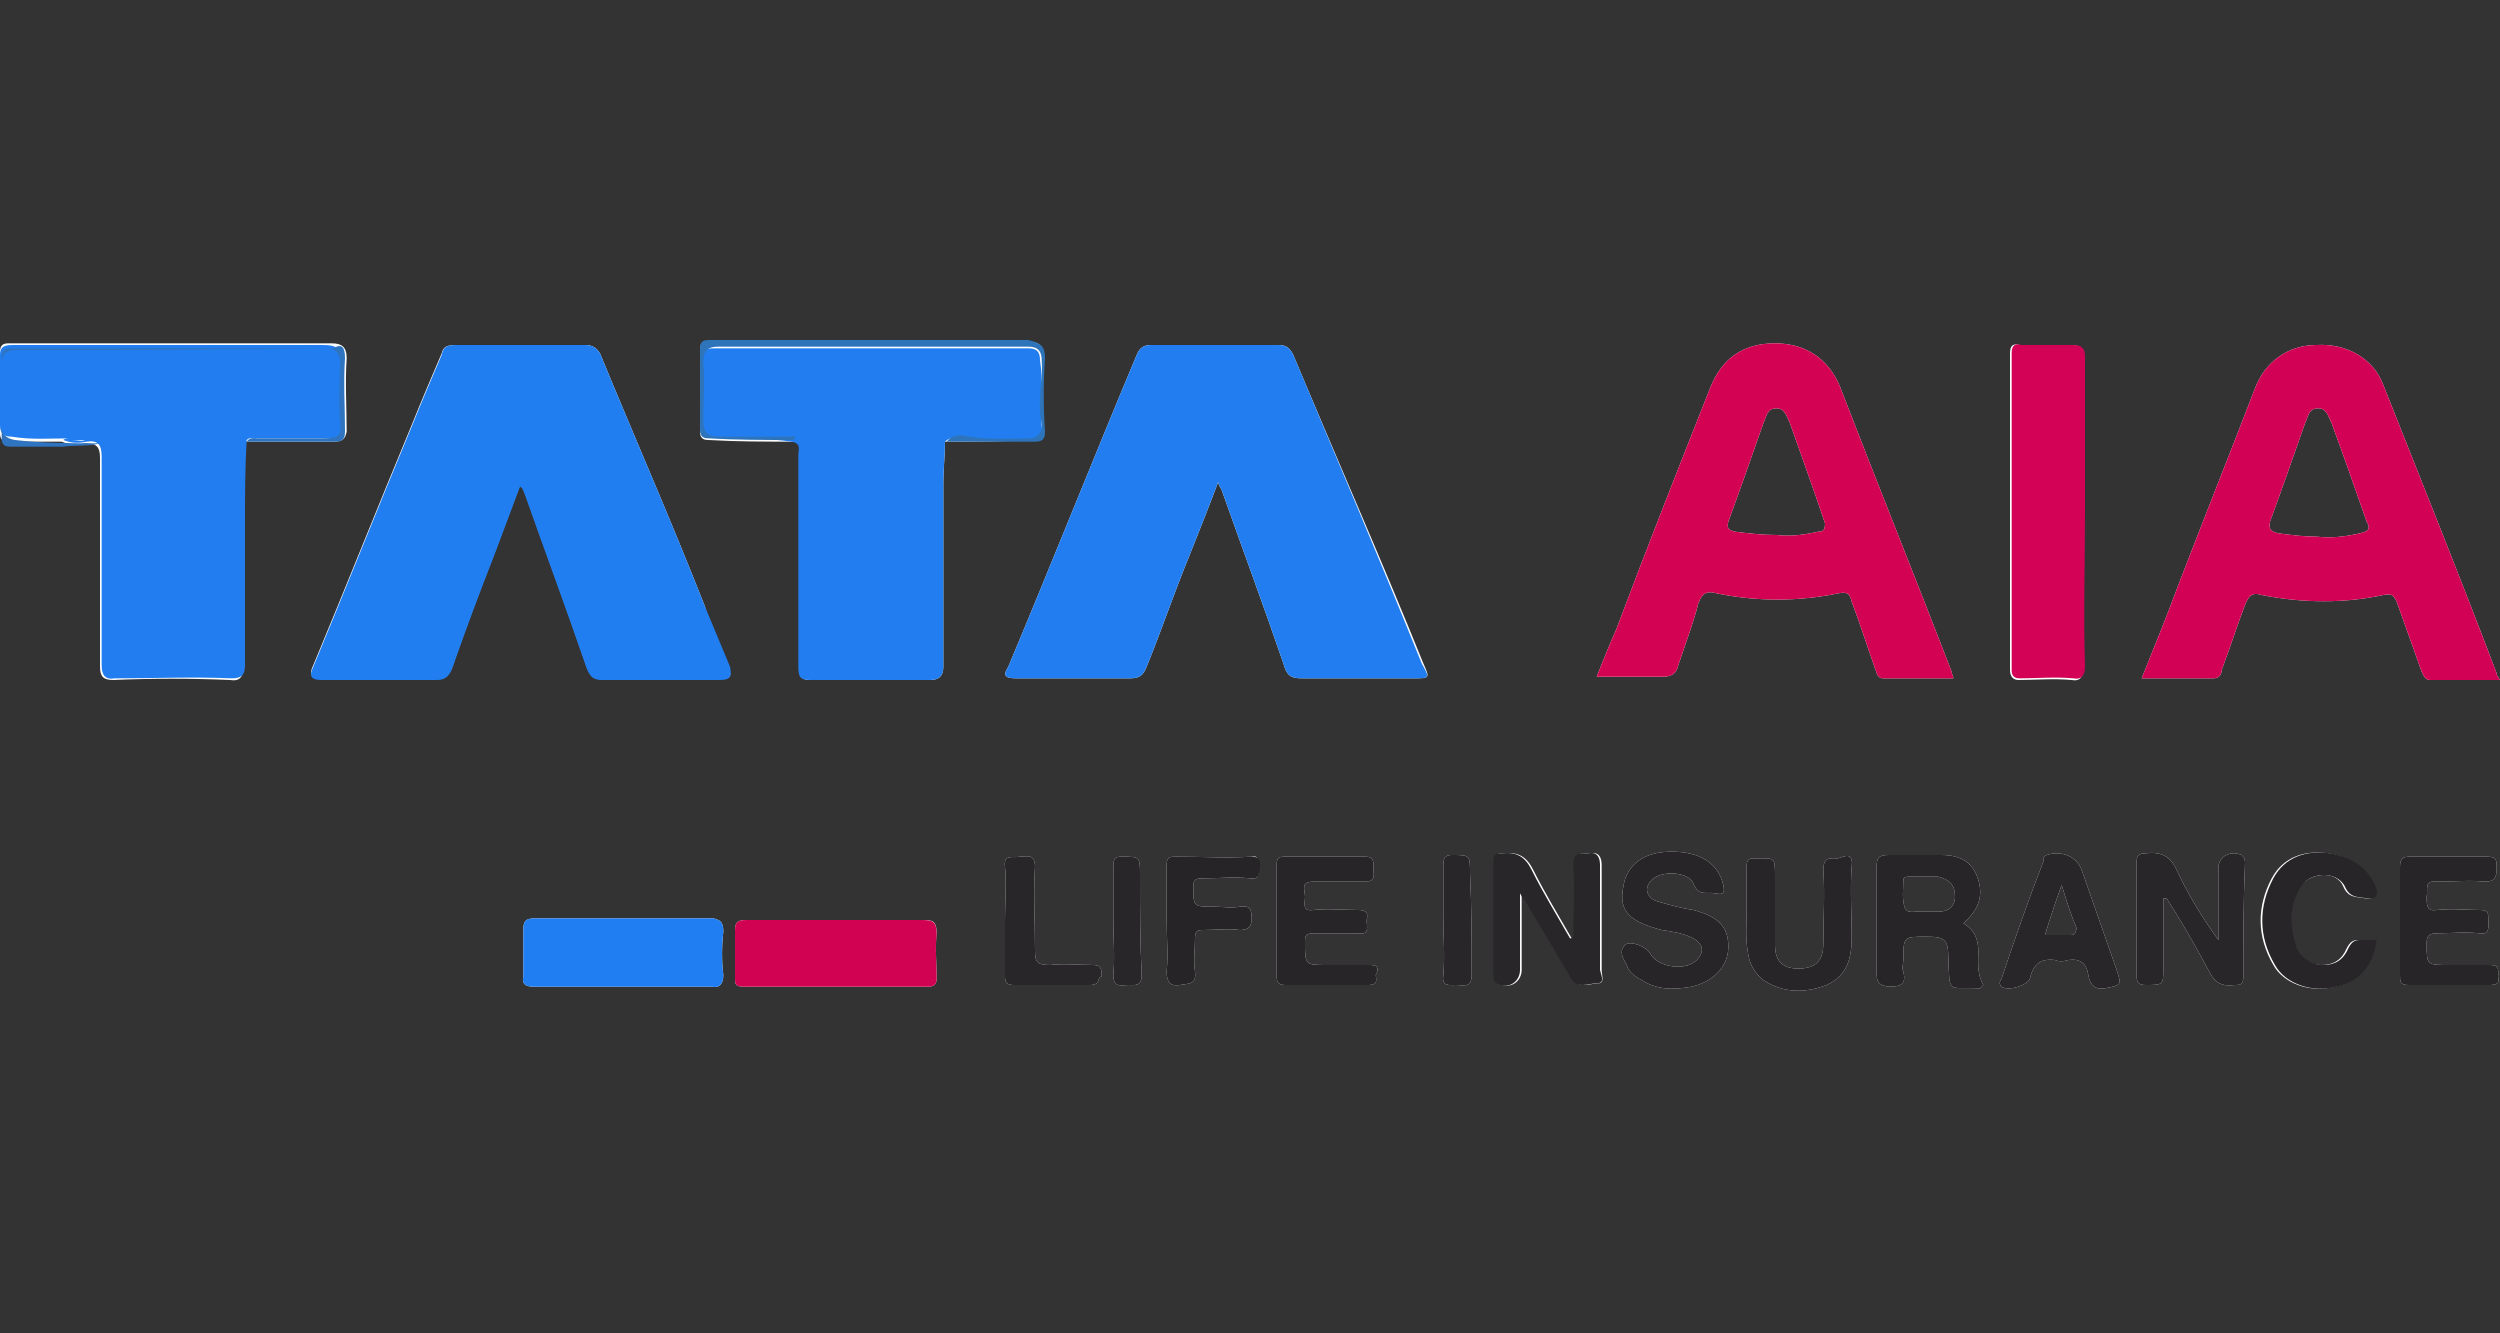 <?xml version="1.0" encoding="utf-8"?>
<!-- Generator: Adobe Illustrator 25.4.1, SVG Export Plug-In . SVG Version: 6.00 Build 0)  -->
<svg version="1.1" id="Layer_1" xmlns="http://www.w3.org/2000/svg" xmlns:xlink="http://www.w3.org/1999/xlink" x="0px" y="0px"
	 width="150px" height="80px" viewBox="0 0 150 80" style="enable-background:new 0 0 150 80;" xml:space="preserve">
<rect x="0" y="0" width="150" height="80" fill="#333333" stroke="none"/>
<style type="text/css">
	.st0{fill:#FDFDFD;}
	.st1{fill:#217EF0;}
	.st2{fill:#227EF0;}
	.st3{fill:#D40253;}
	.st4{fill:#D30155;}
	.st5{fill:#D30257;}
	.st6{fill:#217EF2;}
	.st7{fill:#D20253;}
	.st8{fill:#282629;}
	.st9{fill:#292629;}
	.st10{fill:#282528;}
	.st11{fill:#282529;}
	.st12{fill:#272528;}
	.st13{fill:#272427;}
	.st14{fill:#29262A;}
	.st15{fill:#2E74BB;}
	.st16{fill:#2E74C0;}
</style>
<g>
	<path class="st0" d="M20,26.5c-1.8,0-3.5,0-5.3,0c0,1.6-0.1,3.3-0.1,5c0,2.9,0,5.6,0,8.5c0,0.6-0.2,0.9-0.8,0.8
		c-2.3-0.1-4.7-0.1-7,0c-0.6,0-0.8-0.2-0.8-0.8c0-4.2,0-8.3,0-12.5c0-0.7-0.2-0.9-0.9-0.9c-0.5,0.1-0.9,0.1-1.4-0.1
		c-1.1,0-2.2,0-3.2,0c-0.4,0-0.5-0.2-0.5-0.5c0-1.6,0-3.2,0-4.9c0-0.4,0.2-0.5,0.5-0.5c0.2,0,0.2,0,0.4,0c6.3,0,12.6,0,19,0
		c0.6,0,0.9,0.2,0.9,0.9c-0.1,1.5,0,2.9,0,4.4C20.7,26.4,20.5,26.5,20,26.5z"/>
	<path class="st0" d="M43.4,55.9c-0.1,0.9-0.1,1.8,0,2.6c0,0.5-0.2,0.8-0.7,0.7c-1.8,0-3.6,0-5.3,0s-3.6,0-5.4,0
		c-0.5,0-0.7-0.2-0.6-0.6c0-0.9,0-1.9,0-2.8c0-0.5,0.1-0.7,0.7-0.7c3.6,0,7.1,0,10.7,0C43.2,55.2,43.4,55.3,43.4,55.9z"/>
	<path class="st0" d="M43.7,40c0.2,0.5,0.2,0.8-0.5,0.7c-2.4,0-4.7,0-7.1,0c-0.5,0-0.7-0.2-0.9-0.7c-1.2-3.5-2.5-7-3.7-10.4
		c-0.1-0.2-0.1-0.4-0.3-0.5c-0.5,1.3-1,2.7-1.5,4c-0.9,2.3-1.8,4.7-2.6,7c-0.2,0.4-0.4,0.6-0.9,0.6c-2.3,0-4.6,0-6.9,0
		c-0.6,0-0.8-0.2-0.5-0.8c2-4.8,3.9-9.6,5.9-14.4c0.6-1.5,1.2-2.9,1.8-4.3c0.1-0.4,0.3-0.5,0.9-0.5c2.6,0,5.1,0,7.7,0
		c0.5,0,0.7,0.2,0.9,0.5c2.1,5.1,4.3,10.1,6.3,15.2C42.6,37.6,43.2,38.8,43.7,40z"/>
	<path class="st0" d="M56.2,56c-0.1,0.9,0,1.8,0,2.7c0,0.4-0.2,0.5-0.5,0.5c-3.7,0-7.3,0-11.1,0c-0.5,0-0.5-0.2-0.5-0.5
		c0-1,0-2,0-2.9c0-0.5,0.2-0.6,0.7-0.6c1.8,0,3.6,0,5.4,0l0,0c1.7,0,3.4,0,5.1,0C55.9,55.2,56.2,55.2,56.2,56z"/>
	<path class="st0" d="M56.7,26.5c0,0.9-0.1,1.6-0.1,2.5c0,3.6,0,7.3,0,11c0,0.5-0.2,0.8-0.8,0.8c-2.4,0-4.8,0-7.2,0
		C48,40.8,48,40.5,48,40c0-4.2,0-8.4,0-12.7c0-0.3,0.2-0.7-0.4-0.8c-1.7,0-3.4,0-5.1-0.1c-0.3,0-0.5-0.1-0.5-0.5c0-1.6,0-3.2,0-4.9
		c0-0.4,0.2-0.5,0.5-0.5c0.3,0,0.6,0,0.9,0c6.1,0,12.2,0,18.3,0c0.6,0,0.9,0.2,0.9,0.9c-0.1,1.5-0.1,2.9,0,4.4
		c0,0.5-0.2,0.6-0.6,0.6C60.3,26.5,58.5,26.5,56.7,26.5z"/>
	<path class="st0" d="M65.4,59.1c-1.5,0-3.1,0-4.6,0c-0.4,0-0.5-0.2-0.5-0.5c0-1.2,0-2.3,0-3.4l0,0c0-1.1,0.1-2.2,0-3.2
		c-0.1-0.8,0.5-0.5,0.9-0.6c0.4,0,0.9-0.2,0.9,0.6c-0.1,1.6,0,3.3,0,5c0,0.7,0.1,0.9,0.9,0.9c0.9-0.1,1.7,0,2.6,0
		c0.5,0,0.5,0.3,0.5,0.7C65.8,58.6,66.1,59.1,65.4,59.1z"/>
	<path class="st0" d="M68.5,58.5c0,0.7-0.4,0.6-0.8,0.6c-0.4,0-0.9,0.2-0.9-0.6c0.1-1.1,0-2.2,0-3.3c0-1.1,0-2.2,0-3.2
		c0-0.5,0.1-0.6,0.5-0.6c1.1,0,1.1,0,1.1,1.1C68.4,54.4,68.4,56.5,68.5,58.5z"/>
	<path class="st0" d="M75.5,52c0,0.4,0.1,0.8-0.5,0.7c-0.9-0.1-1.9,0-2.8,0c-0.5,0-0.6,0.1-0.6,0.5c0,1.2,0,1.2,1.2,1.2
		c0.5,0,1.1,0.1,1.6,0c0.6-0.1,0.7,0.2,0.7,0.7c0,0.5-0.2,0.7-0.7,0.7c-0.8-0.1-1.5,0-2.2,0c-0.4,0-0.5,0.1-0.5,0.5
		c0,0.7-0.1,1.3,0,2c0.1,0.8-0.4,0.7-0.9,0.8c-0.6,0.1-0.8-0.2-0.8-0.8c0.1-1,0-2.1,0-3.1c0-1.1,0-2.2,0-3.3c0-0.5,0.2-0.5,0.6-0.5
		c1.5,0,3,0.1,4.5,0C75.6,51.3,75.4,51.7,75.5,52z"/>
	<path class="st0" d="M82.1,59.1c-1.7,0-3.3,0-5,0c-0.4,0-0.5-0.2-0.5-0.5c0-1.2,0-2.3,0-3.4s0-2.2,0-3.3c0-0.4,0.1-0.5,0.5-0.5
		c1.6,0,3.2,0,4.8,0c0.6,0,0.5,0.4,0.5,0.7s0.2,0.8-0.5,0.8c-1,0-2.1,0-3.1,0c-0.8,0-0.5,0.5-0.5,0.9c0,0.4-0.2,0.9,0.5,0.8
		c0.9-0.1,1.8,0,2.7,0c0.5,0,0.6,0.2,0.5,0.6c0,0.4,0.2,0.9-0.5,0.8c-0.9,0-1.8,0-2.7,0c-0.5,0-0.5,0.2-0.5,0.5c0,1.4,0,1.4,1.3,1.4
		c0.9,0,1.7,0,2.6,0c0.5,0,0.5,0.2,0.4,0.5C82.4,58.5,82.9,59.1,82.1,59.1z"/>
	<path class="st0" d="M85.4,39.8c0.4,0.9,0.4,0.9-0.6,0.9c-2.2,0-4.4,0-6.7,0c-0.7,0-0.9-0.2-1.1-0.9c-1.2-3.5-2.5-7-3.7-10.4
		c-0.1-0.2-0.2-0.3-0.2-0.5c-0.6,1.6-1.2,3.1-1.8,4.6c-0.9,2.2-1.6,4.3-2.5,6.5c-0.2,0.5-0.4,0.7-1,0.7c-2.2,0-4.6,0-6.8,0
		c-0.6,0-0.9-0.1-0.5-0.7c2.6-6.2,5.1-12.5,7.7-18.7c0.2-0.5,0.5-0.6,0.9-0.6c2.6,0,5.1,0,7.6,0c0.5,0,0.7,0.2,0.9,0.6
		C80.2,27.5,82.9,33.6,85.4,39.8z"/>
	<path class="st0" d="M88.3,58.5c0,0.8-0.5,0.6-0.9,0.6c-0.5,0-0.9,0.1-0.8-0.6c0.1-1.2,0-2.3,0-3.4s0-2.2,0-3.2
		c0-0.4,0.1-0.6,0.5-0.6c1.1,0,1.1,0,1.1,1.1C88.3,54.4,88.3,56.5,88.3,58.5z"/>
	<path class="st0" d="M96.1,58.2c0,0.3,0.2,0.8-0.2,0.8c-0.5,0-1.2,0.4-1.6-0.4c-0.9-1.5-1.7-2.9-2.6-4.4c-0.1-0.2-0.2-0.2-0.4-0.6
		v4.6c0,0.7-0.7,1.2-1.4,0.8c-0.2-0.1-0.2-0.3-0.2-0.5c0-2.2,0-4.6,0-6.8c0-0.5,0.2-0.5,0.5-0.5c0.9-0.1,1.4,0.2,1.8,1
		c0.7,1.4,1.5,2.7,2.3,4.1c0.1,0,0.1,0,0.2-0.1c0-1.5,0.1-2.9,0-4.3c0-0.8,0.4-0.7,0.9-0.7c0.5-0.1,0.7,0.2,0.7,0.7
		C96.1,54.1,96.1,56.2,96.1,58.2z"/>
	<path class="st0" d="M103.7,56.8c0,1.2-0.9,2.1-2.2,2.4c-1.1,0.2-2.1,0.2-3-0.4c-0.4-0.2-0.8-0.5-0.9-0.9c-0.2-0.4-0.5-0.8-0.1-1.2
		c0.3-0.3,1.3,0.1,1.5,0.5c0.5,0.9,2.3,1.1,2.9,0.3c0.4-0.5,0.2-0.9-0.3-1.2c-0.6-0.3-1.2-0.4-1.9-0.5c-1.9-0.5-2.6-1.1-2.3-2.6
		c0.2-1.3,1.2-2.1,2.9-2.1s2.8,0.7,3.1,2c0.1,0.5,0,0.6-0.5,0.5c-0.5-0.1-1,0.2-1.3-0.6c-0.3-0.7-1.9-0.8-2.5-0.2
		c-0.5,0.5-0.3,1.1,0.4,1.3c0.7,0.2,1.4,0.4,2.1,0.5C103.1,55,103.7,55.6,103.7,56.8z"/>
	<path class="st0" d="M111.1,52c-0.1,1.4,0,2.8,0,4.2c0,1.2-0.2,2.3-1.5,2.9c-1.3,0.5-2.6,0.5-3.8-0.3c-0.5-0.4-0.8-0.9-0.9-1.5
		c-0.2-1-0.1-1.9-0.1-2.6c0-1.2,0-1.9,0-2.7c0-0.4,0.1-0.5,0.5-0.5c1.2,0,1.2-0.1,1.2,1.1c0,1.4,0,2.7,0,4.1c0,1.1,0.6,1.5,1.7,1.4
		c0.8-0.1,1.2-0.5,1.2-1.5c0-1.5,0.1-2.9,0-4.4c0-0.8,0.4-0.7,0.9-0.7C110.8,51.3,111.2,51.2,111.1,52z"/>
	<path class="st0" d="M117.1,40.3c-2.2-5.7-4.5-11.4-6.7-17.1c-0.7-1.7-2.1-2.6-3.9-2.6c-1.9,0-3.2,0.9-3.9,2.7
		c-1.9,4.8-3.8,9.6-5.6,14.4c-0.4,0.9-0.8,1.9-1.2,2.9c1.4,0,2.7,0,4,0c0.5,0,0.8-0.2,0.9-0.7c0.4-1.2,0.9-2.5,1.2-3.7
		c0.2-0.5,0.4-0.8,1.1-0.6c2.4,0.5,4.9,0.5,7.3,0c0.5-0.1,0.7,0,0.8,0.5c0.5,1.3,0.9,2.6,1.4,4c0.1,0.2,0.1,0.6,0.5,0.6
		c1.4,0,2.8,0,4.2,0C117.2,40.5,117.1,40.5,117.1,40.3z M109.1,31.9c-0.9,0.2-1.7,0.3-2.5,0.2c-0.9,0-1.7-0.1-2.5-0.2
		c-0.4-0.1-0.5-0.2-0.4-0.6c0.7-1.9,1.4-3.9,2.1-5.9c0.2-0.4,0.2-0.9,0.8-0.9c0.5,0,0.6,0.5,0.8,0.9c0.7,2,1.4,3.9,2.1,6
		C109.5,31.8,109.4,31.9,109.1,31.9z"/>
	<path class="st0" d="M118.7,57.1c0-0.7-0.2-1.3-0.9-1.7c0.9-0.8,1.2-1.6,0.9-2.6c-0.3-1-1-1.5-2.2-1.5c-1.1,0-2.2,0-3.2,0
		c-0.6,0-0.7,0.2-0.7,0.7c0,2.2,0,4.3,0,6.4c0,0.5,0.1,0.7,0.7,0.8c0.7,0,1.1-0.1,0.9-0.9c-0.1-0.2,0-0.5,0-0.7c0-1.4,0-1.4,1.4-1.4
		c1.1,0,1.3,0.2,1.3,1.3c0.1,2.2-0.1,1.7,1.9,1.8c0,0,0.1-0.1,0.2-0.2C118.6,58.4,118.7,57.7,118.7,57.1z M117.3,53.8
		c0,0.6-0.4,0.9-1,0.9c-0.2,0-0.5,0-0.9,0c-0.3-0.1-0.9,0.2-1.1-0.2c-0.2-0.5-0.1-1.2-0.1-1.7c0-0.2,0.2-0.2,0.4-0.2
		c0.5,0,1.1,0,1.7,0C117,52.8,117.3,53.1,117.3,53.8z"/>
	<path class="st0" d="M120.6,40.2c0-6.3,0-12.6,0-19c0-0.5,0.2-0.6,0.6-0.5c1,0,2.1,0,3.1,0c0.5,0,0.7,0.2,0.7,0.7
		c0,3.1,0,6.3,0,9.4s0,6.2,0,9.3c0,0.5-0.2,0.8-0.7,0.7c-1.1-0.1-2.2,0-3.2,0C120.8,40.8,120.6,40.6,120.6,40.2z"/>
	<path class="st0" d="M127,58.2c-0.7-2-1.4-4-2.1-6c-0.3-0.8-1.2-1.2-2.1-0.9c-0.2,0.1-0.2,0.2-0.2,0.4c-0.9,2.3-1.7,4.6-2.5,7
		c-0.1,0.2-0.2,0.3,0,0.5c0.4,0.3,1.6-0.1,1.7-0.5c0.2-0.9,0.7-1.2,1.5-1.1c0.2,0.1,0.5,0.1,0.8,0c0.7-0.1,1.1,0.2,1.2,0.9
		c0.1,0.6,0.4,0.9,1,0.8C127.3,59.1,127.3,59.1,127,58.2z M124.2,56.1c-0.5,0-0.9,0-1.5,0c0.3-1,0.6-1.9,1-3c0.3,1,0.6,1.9,0.9,2.6
		C124.5,56.1,124.4,56.1,124.2,56.1z"/>
	<path class="st0" d="M134.6,58.6c0,0.5-0.2,0.5-0.5,0.5c-0.8,0.1-1.2-0.1-1.6-0.9c-0.8-1.5-1.6-2.9-2.5-4.3c-0.1,0-0.1,0-0.2,0v4.2
		c0,1,0,1-1.1,1c-0.4,0-0.5-0.2-0.5-0.5c0-2.3,0-4.6,0-6.9c0-0.3,0.1-0.5,0.5-0.5c0.9-0.1,1.5,0.1,1.9,1c0.7,1.5,1.5,2.8,2.5,4.2
		c0-1.5,0-2.9,0-4.3c0-0.7,0.7-1.1,1.4-0.8c0.2,0.2,0.2,0.3,0.2,0.5C134.6,54.1,134.6,56.3,134.6,58.6z"/>
	<path class="st0" d="M137.9,53.3c-0.7,1.2-0.6,2.3-0.2,3.6c0.3,0.6,0.9,1,1.6,1c0.7,0,1.2-0.3,1.5-1c0.2-0.4,0.4-0.5,0.7-0.5
		s0.7,0,1,0c-0.2,1.5-1,2.5-2.4,2.8c-1.5,0.4-3.1-0.2-3.7-1.3c-1-1.7-1-3.5-0.1-5.2c0.7-1.3,2-1.7,3.4-1.5c1.2,0.2,2.2,0.8,2.7,1.9
		c0.2,0.5,0.2,0.9-0.5,0.8c-0.5-0.1-1,0-1.3-0.7C140.2,52.2,138.6,52.3,137.9,53.3z"/>
	<path class="st0" d="M149.8,40.4c-2.2-5.8-4.5-11.5-6.8-17.3c-0.6-1.6-2.2-2.5-4-2.4c-1.7,0-3.1,1-3.7,2.6
		c-1.5,3.9-3.1,7.9-4.6,11.8c-0.7,1.9-1.4,3.6-2.2,5.6c1.5,0,2.9,0,4.3,0c0.4,0,0.5-0.3,0.5-0.5c0.5-1.3,0.9-2.6,1.4-3.9
		c0.2-0.5,0.4-0.8,1-0.6c2.5,0.5,5,0.5,7.3,0c0.5-0.1,0.6,0,0.8,0.4c0.5,1.4,1,2.8,1.5,4.2c0.1,0.2,0.2,0.5,0.5,0.5
		c1.4,0,2.8,0,4.2,0C149.8,40.5,149.8,40.5,149.8,40.4z M141.6,32c-0.9,0.2-1.7,0.3-2.6,0.2c-0.8,0-1.5-0.1-2.3-0.2
		c-0.4-0.1-0.6-0.2-0.5-0.7c0.7-1.9,1.4-3.9,2.1-5.9c0.2-0.4,0.2-0.9,0.8-0.9c0.5,0,0.6,0.5,0.8,0.9c0.7,1.9,1.4,3.9,2.1,5.9
		C142.3,31.8,142,31.9,141.6,32z"/>
	<path class="st0" d="M149.4,59.1c-1.6,0-3.2,0-4.9,0c-0.5,0-0.5-0.2-0.5-0.6c0-1.1,0-2.2,0-3.2c0-1.1,0-2.2,0-3.3
		c0-0.5,0.2-0.6,0.6-0.6c1.5,0,3,0,4.6,0c0.6,0,0.6,0.2,0.6,0.7c0,0.5-0.1,0.8-0.7,0.8c-0.9-0.1-1.9,0-2.9,0
		c-0.8-0.1-0.5,0.5-0.6,0.9c0,0.5,0,0.9,0.6,0.8c0.9-0.1,1.8,0,2.6,0c0.5,0,0.5,0.2,0.5,0.6c0,0.4,0.1,0.9-0.5,0.8
		c-0.9-0.1-1.8,0-2.6,0c-0.5,0-0.6,0.2-0.6,0.6c0,1.3,0,1.3,1.3,1.3c0.9,0,1.6,0,2.5,0c0.5,0,0.5,0.2,0.5,0.6
		C149.8,58.6,150.2,59.1,149.4,59.1z"/>
	<path class="st1" d="M43.2,40.8c-2.4,0-4.7,0-7.1,0c-0.5,0-0.7-0.2-0.9-0.7c-1.2-3.5-2.5-7-3.7-10.4c-0.1-0.2-0.1-0.4-0.3-0.5
		c-0.5,1.3-1,2.7-1.5,4c-0.9,2.3-1.8,4.7-2.6,7c-0.2,0.4-0.4,0.6-0.9,0.6c-2.3,0-4.6,0-6.9,0c-0.6,0-0.8-0.2-0.5-0.8
		c2-4.8,3.9-9.6,5.9-14.4c0.6-1.5,1.2-2.9,1.8-4.3c0.1-0.5,0.3-0.6,0.9-0.6c2.6,0,5.1,0,7.7,0c0.5,0,0.7,0.2,0.9,0.5
		c2.1,5.1,4.3,10.1,6.3,15.2c0.5,1.2,1,2.4,1.5,3.6C43.9,40.5,43.9,40.8,43.2,40.8z"/>
	<path class="st2" d="M84.8,40.7c-2.2,0-4.4,0-6.7,0c-0.7,0-0.9-0.2-1.1-0.9c-1.2-3.5-2.5-7-3.7-10.4c-0.1-0.2-0.2-0.3-0.2-0.5
		c-0.6,1.6-1.2,3.1-1.8,4.6c-0.9,2.2-1.6,4.3-2.5,6.5c-0.2,0.5-0.4,0.7-1,0.7c-2.2,0-4.6,0-6.8,0c-0.6,0-0.9-0.1-0.5-0.7
		c2.6-6.2,5.1-12.5,7.7-18.7c0.2-0.5,0.5-0.6,0.9-0.6c2.6,0,5.1,0,7.6,0c0.5,0,0.7,0.2,0.9,0.6c2.6,6.2,5.2,12.3,7.7,18.5
		C85.8,40.7,85.8,40.7,84.8,40.7z"/>
	<path class="st2" d="M20.6,25.6c-0.1-1.2,0-2.5-0.1-3.7c0-1-0.2-1.2-1.2-1.2c-2.6,0-5.3,0-7.9,0c-3.5,0-7,0-10.5,0
		c-0.5,0-0.9,0-0.9,0.6c0,1.4,0,2.8,0,4.2c0,0.5,0.2,0.7,0.7,0.7c1.2,0.2,2.4,0.1,3.6,0.1c-0.2,0-0.4,0-0.5,0.1
		c0.5,0.2,0.9,0.2,1.4,0.1c0.7-0.1,0.9,0.2,0.9,0.9c0,4.2,0,8.3,0,12.5c0,0.6,0.2,0.9,0.8,0.8c2.3,0,4.7-0.1,7,0
		c0.6,0,0.8-0.2,0.8-0.8c0-2.9,0-5.6,0-8.5c0-1.6,0-3.3,0.1-5c0.2-0.2,0.5-0.1,0.8-0.1c1.4,0,2.7,0,4.1,0
		C20.1,26.4,20.7,26.3,20.6,25.6z M4.3,26.4c0.2,0,0.5,0,0.8,0C4.9,26.5,4.6,26.4,4.3,26.4z"/>
	<path class="st2" d="M62.5,25.5c0.1,0.6-0.2,0.9-0.9,0.9c-1.2-0.1-2.5,0.1-3.7-0.1c-0.4-0.1-0.9-0.1-1.2,0.2c0,0.9-0.1,1.6-0.1,2.5
		c0,3.6,0,7.3,0,11c0,0.5-0.2,0.8-0.8,0.8c-2.4,0-4.8,0-7.2,0c-0.6,0-0.7-0.2-0.7-0.8c0-4.2,0-8.4,0-12.7c0-0.3,0.2-0.7-0.4-0.8
		c-1.4-0.2-2.8-0.2-4.2-0.2c-1.2,0-1.3-0.2-1.3-1.3c0-1.1,0-2.2,0-3.2c0-0.8,0.2-0.9,0.9-0.9c6.3,0,12.5,0,18.8,0
		c0.5,0,0.7,0.2,0.7,0.7C62.6,22.8,62.4,24.1,62.5,25.5z"/>
	<path class="st3" d="M117.1,40.3c-2.2-5.7-4.5-11.4-6.7-17.1c-0.7-1.7-2.1-2.6-3.9-2.6c-1.9,0-3.2,0.9-3.9,2.7
		c-1.9,4.8-3.8,9.6-5.6,14.4c-0.4,0.9-0.8,1.9-1.2,2.9c1.4,0,2.7,0,4,0c0.5,0,0.8-0.2,0.9-0.7c0.4-1.2,0.9-2.5,1.2-3.7
		c0.2-0.5,0.4-0.8,1.1-0.6c2.4,0.5,4.9,0.5,7.3,0c0.5-0.1,0.7,0,0.8,0.5c0.5,1.3,0.9,2.6,1.4,4c0.1,0.2,0.1,0.6,0.5,0.6
		c1.4,0,2.8,0,4.2,0C117.2,40.5,117.1,40.5,117.1,40.3z M109.1,31.9c-0.9,0.2-1.7,0.3-2.5,0.2c-0.9,0-1.7-0.1-2.5-0.2
		c-0.4-0.1-0.5-0.2-0.4-0.6c0.7-1.9,1.4-3.9,2.1-5.9c0.2-0.4,0.2-0.9,0.8-0.9c0.5,0,0.6,0.5,0.8,0.9c0.7,2,1.4,3.9,2.1,6
		C109.5,31.8,109.4,31.9,109.1,31.9z"/>
	<path class="st4" d="M149.8,40.4c-2.2-5.8-4.5-11.5-6.8-17.3c-0.6-1.6-2.2-2.5-4-2.4c-1.7,0-3.1,1-3.7,2.6
		c-1.5,3.9-3.1,7.9-4.6,11.8c-0.7,1.9-1.4,3.6-2.2,5.6c1.5,0,2.9,0,4.3,0c0.4,0,0.5-0.3,0.5-0.5c0.5-1.3,0.9-2.6,1.4-3.9
		c0.2-0.5,0.4-0.8,1-0.6c2.5,0.5,5,0.5,7.3,0c0.5-0.1,0.6,0,0.8,0.4c0.5,1.4,1,2.8,1.5,4.2c0.1,0.2,0.2,0.5,0.5,0.5
		c1.4,0,2.8,0,4.2,0C149.8,40.5,149.8,40.5,149.8,40.4z M141.6,32c-0.9,0.2-1.7,0.3-2.6,0.2c-0.8,0-1.5-0.1-2.3-0.2
		c-0.4-0.1-0.6-0.2-0.5-0.7c0.7-1.9,1.4-3.9,2.1-5.9c0.2-0.4,0.2-0.9,0.8-0.9c0.5,0,0.6,0.5,0.8,0.9c0.7,1.9,1.4,3.9,2.1,5.9
		C142.3,31.8,142,31.9,141.6,32z"/>
	<path class="st5" d="M125.1,40c0,0.5-0.2,0.8-0.7,0.7c-1.1-0.1-2.2,0-3.2,0c-0.4,0-0.5-0.2-0.5-0.5c0-6.3,0-12.6,0-19
		c0-0.5,0.2-0.6,0.6-0.5c1,0,2.1,0,3.1,0c0.5,0,0.7,0.2,0.7,0.7c0,3.1,0,6.3,0,9.4C125.1,33.8,125,36.9,125.1,40z"/>
	<path class="st6" d="M43.4,55.9c-0.1,0.9-0.1,1.8,0,2.6c0,0.5-0.2,0.8-0.7,0.7c-1.8,0-3.6,0-5.3,0s-3.6,0-5.4,0
		c-0.5,0-0.7-0.2-0.6-0.6c0-0.9,0-1.9,0-2.8c0-0.5,0.1-0.7,0.7-0.7c3.6,0,7.1,0,10.7,0C43.2,55.2,43.4,55.3,43.4,55.9z"/>
	<path class="st7" d="M56.2,58.7c0,0.4-0.2,0.5-0.5,0.5c-3.7,0-7.3,0-11.1,0c-0.5,0-0.5-0.2-0.5-0.5c0-1,0-2,0-2.9
		c0-0.5,0.2-0.6,0.7-0.6c1.8,0,3.6,0,5.4,0l0,0c1.7,0,3.4,0,5.1,0c0.7,0,0.9,0.1,0.9,0.9C56.1,56.9,56.2,57.8,56.2,58.7z"/>
	<path class="st8" d="M95.8,59c-0.5,0-1.2,0.4-1.6-0.4c-0.9-1.5-1.7-2.9-2.6-4.4c-0.1-0.2-0.2-0.2-0.4-0.6v4.6
		c0,0.7-0.7,1.2-1.4,0.8c-0.2-0.1-0.2-0.3-0.2-0.5c0-2.2,0-4.6,0-6.8c0-0.5,0.2-0.5,0.5-0.5c0.9-0.1,1.4,0.2,1.8,1
		c0.7,1.4,1.5,2.7,2.3,4.1c0.1,0,0.1,0,0.2-0.1c0-1.5,0.1-2.9,0-4.3c0-0.8,0.4-0.7,0.9-0.7c0.5-0.1,0.7,0.2,0.7,0.7
		c0,2.1,0,4.2,0,6.3C96.1,58.6,96.3,59,95.8,59z"/>
	<path class="st9" d="M134.6,58.6c0,0.5-0.2,0.5-0.5,0.5c-0.8,0.1-1.2-0.1-1.6-0.9c-0.8-1.5-1.6-2.9-2.5-4.3c-0.1,0-0.1,0-0.2,0v4.2
		c0,1,0,1-1.1,1c-0.4,0-0.5-0.2-0.5-0.5c0-2.3,0-4.6,0-6.9c0-0.3,0.1-0.5,0.5-0.5c0.9-0.1,1.5,0.1,1.9,1c0.7,1.5,1.5,2.8,2.5,4.2
		c0-1.5,0-2.9,0-4.3c0-0.7,0.7-1.1,1.4-0.8c0.2,0.2,0.2,0.3,0.2,0.5C134.6,54.1,134.6,56.3,134.6,58.6z"/>
	<path class="st10" d="M118.7,57.1c0-0.7-0.2-1.3-0.9-1.7c0.9-0.8,1.2-1.6,0.9-2.6c-0.3-1-1-1.5-2.2-1.5c-1.1,0-2.2,0-3.2,0
		c-0.6,0-0.7,0.2-0.7,0.7c0,2.2,0,4.3,0,6.4c0,0.5,0.1,0.7,0.7,0.8c0.7,0,1.1-0.1,0.9-0.9c-0.1-0.2,0-0.5,0-0.7c0-1.4,0-1.4,1.4-1.4
		c1.1,0,1.3,0.2,1.3,1.3c0.1,2.2-0.1,1.7,1.9,1.8c0,0,0.1-0.1,0.2-0.2C118.6,58.4,118.7,57.7,118.7,57.1z M117.3,53.8
		c0,0.6-0.4,0.9-1,0.9c-0.2,0-0.5,0-0.9,0c-0.3-0.1-0.9,0.2-1.1-0.2c-0.2-0.5-0.1-1.2-0.1-1.7c0-0.2,0.2-0.2,0.4-0.2
		c0.5,0,1.1,0,1.7,0C117,52.8,117.3,53.1,117.3,53.8z"/>
	<path class="st10" d="M82.1,59.1c-1.7,0-3.3,0-5,0c-0.4,0-0.5-0.2-0.5-0.5c0-1.2,0-2.3,0-3.4s0-2.2,0-3.3c0-0.4,0.1-0.5,0.5-0.5
		c1.6,0,3.2,0,4.8,0c0.6,0,0.5,0.4,0.5,0.7s0.2,0.8-0.5,0.8c-1,0-2.1,0-3.1,0c-0.8,0-0.5,0.5-0.5,0.9c0,0.4-0.2,0.9,0.5,0.8
		c0.9-0.1,1.8,0,2.7,0c0.5,0,0.6,0.2,0.5,0.6c0,0.4,0.2,0.9-0.5,0.8c-0.9,0-1.8,0-2.7,0c-0.5,0-0.5,0.2-0.5,0.5c0,1.4,0,1.4,1.3,1.4
		c0.9,0,1.7,0,2.6,0c0.5,0,0.5,0.2,0.4,0.5C82.4,58.5,82.9,59.1,82.1,59.1z"/>
	<path class="st10" d="M103.7,56.8c0,1.2-0.9,2.1-2.2,2.4c-1.1,0.2-2.1,0.2-3-0.4c-0.4-0.2-0.8-0.5-0.9-0.9
		c-0.2-0.4-0.5-0.8-0.1-1.2c0.3-0.3,1.3,0.1,1.5,0.5c0.5,0.9,2.3,1.1,2.9,0.3c0.4-0.5,0.2-0.9-0.3-1.2c-0.6-0.3-1.2-0.4-1.9-0.5
		c-1.9-0.5-2.6-1.1-2.3-2.6c0.2-1.3,1.2-2.1,2.9-2.1s2.8,0.7,3.1,2c0.1,0.5,0,0.6-0.5,0.5c-0.5-0.1-1,0.2-1.3-0.6
		c-0.3-0.7-1.9-0.8-2.5-0.2c-0.5,0.5-0.3,1.1,0.4,1.3c0.7,0.2,1.4,0.4,2.1,0.5C103.1,55,103.7,55.6,103.7,56.8z"/>
	<path class="st10" d="M149.4,59.1c-1.6,0-3.2,0-4.9,0c-0.5,0-0.5-0.2-0.5-0.6c0-1.1,0-2.2,0-3.2c0-1.1,0-2.2,0-3.3
		c0-0.5,0.2-0.6,0.6-0.6c1.5,0,3,0,4.6,0c0.6,0,0.6,0.2,0.6,0.7c0,0.5-0.1,0.8-0.7,0.8c-0.9-0.1-1.9,0-2.9,0
		c-0.8-0.1-0.5,0.5-0.6,0.9c0,0.5,0,0.9,0.6,0.8c0.9-0.1,1.8,0,2.6,0c0.5,0,0.5,0.2,0.5,0.6c0,0.4,0.1,0.9-0.5,0.8
		c-0.9-0.1-1.8,0-2.6,0c-0.5,0-0.6,0.2-0.6,0.6c0,1.3,0,1.3,1.3,1.3c0.9,0,1.6,0,2.5,0c0.5,0,0.5,0.2,0.5,0.6
		C149.8,58.6,150.2,59.1,149.4,59.1z"/>
	<path class="st11" d="M111.1,52c-0.1,1.4,0,2.8,0,4.2c0,1.2-0.2,2.3-1.5,2.9c-1.3,0.5-2.6,0.5-3.8-0.3c-0.5-0.4-0.8-0.9-0.9-1.5
		c-0.2-1-0.1-1.9-0.1-2.6c0-1.2,0-1.9,0-2.7c0-0.4,0.1-0.5,0.5-0.5c1.2,0,1.2-0.1,1.2,1.1c0,1.4,0,2.7,0,4.1c0,1.1,0.6,1.5,1.7,1.4
		c0.8-0.1,1.2-0.5,1.2-1.5c0-1.5,0.1-2.9,0-4.4c0-0.8,0.4-0.7,0.9-0.7C110.8,51.3,111.2,51.2,111.1,52z"/>
	<path class="st9" d="M127,58.2c-0.7-2-1.4-4-2.1-6c-0.3-0.8-1.2-1.2-2.1-0.9c-0.2,0.1-0.2,0.2-0.2,0.4c-0.9,2.3-1.7,4.6-2.5,7
		c-0.1,0.2-0.2,0.3,0,0.5c0.4,0.3,1.6-0.1,1.7-0.5c0.2-0.9,0.7-1.2,1.5-1.1c0.2,0.1,0.5,0.1,0.8,0c0.7-0.1,1.1,0.2,1.2,0.9
		c0.1,0.6,0.4,0.9,1,0.8C127.3,59.1,127.3,59.1,127,58.2z M124.2,56.1c-0.5,0-0.9,0-1.5,0c0.3-1,0.6-1.9,1-3c0.3,1,0.6,1.9,0.9,2.6
		C124.5,56.1,124.4,56.1,124.2,56.1z"/>
	<path class="st12" d="M142.6,56.4c-0.2,1.5-1,2.5-2.4,2.8c-1.5,0.4-3.1-0.2-3.7-1.3c-1-1.7-1-3.5-0.1-5.2c0.7-1.3,2-1.7,3.4-1.5
		c1.2,0.2,2.2,0.8,2.7,1.9c0.2,0.5,0.2,0.9-0.5,0.8c-0.5-0.1-1,0-1.3-0.7c-0.5-1-2.2-0.9-2.7,0.1c-0.7,1.2-0.6,2.3-0.2,3.6
		c0.3,0.6,0.9,1,1.6,1c0.7,0,1.2-0.3,1.5-1c0.2-0.4,0.4-0.5,0.7-0.5C141.9,56.4,142.2,56.4,142.6,56.4z"/>
	<path class="st13" d="M75,52.7c-0.9-0.1-1.9,0-2.8,0c-0.5,0-0.6,0.1-0.6,0.5c0,1.2,0,1.2,1.2,1.2c0.5,0,1.1,0.1,1.6,0
		c0.6-0.1,0.7,0.2,0.7,0.7c0,0.5-0.2,0.7-0.7,0.7c-0.8-0.1-1.5,0-2.2,0c-0.4,0-0.5,0.1-0.5,0.5c0,0.7-0.1,1.3,0,2
		c0.1,0.8-0.4,0.7-0.9,0.8c-0.6,0.1-0.8-0.2-0.8-0.8c0.1-1,0-2.1,0-3.1c0-1.1,0-2.2,0-3.3c0-0.5,0.2-0.5,0.6-0.5c1.5,0,3,0.1,4.5,0
		c0.6,0,0.5,0.4,0.5,0.7C75.5,52.4,75.6,52.8,75,52.7z"/>
	<path class="st9" d="M65.4,59.1c-1.5,0-3.1,0-4.6,0c-0.4,0-0.5-0.2-0.5-0.5c0-1.2,0-2.3,0-3.4l0,0c0-1.1,0.1-2.2,0-3.2
		c-0.1-0.8,0.5-0.5,0.9-0.6c0.4,0,0.9-0.2,0.9,0.6c-0.1,1.6,0,3.3,0,5c0,0.7,0.1,0.9,0.9,0.9c0.9-0.1,1.7,0,2.6,0
		c0.5,0,0.5,0.3,0.5,0.7C65.8,58.6,66.1,59.1,65.4,59.1z"/>
	<path class="st9" d="M68.5,58.5c0,0.7-0.4,0.6-0.8,0.6c-0.4,0-0.9,0.2-0.9-0.6c0.1-1.1,0-2.2,0-3.3c0-1.1,0-2.2,0-3.2
		c0-0.5,0.1-0.6,0.5-0.6c1.1,0,1.1,0,1.1,1.1C68.4,54.4,68.4,56.5,68.5,58.5z"/>
	<path class="st14" d="M88.3,58.5c0,0.8-0.5,0.6-0.9,0.6c-0.5,0-0.9,0.1-0.8-0.6c0.1-1.2,0-2.3,0-3.4s0-2.2,0-3.2
		c0-0.4,0.1-0.6,0.5-0.6c1.1,0,1.1,0,1.1,1.1C88.3,54.4,88.3,56.5,88.3,58.5z"/>
	<path class="st15" d="M62.7,21.5c-0.1,1.5-0.1,2.9,0,4.4c0,0.5-0.2,0.6-0.6,0.6c-1.8,0-3.5,0-5.3,0c0.4-0.5,0.9-0.4,1.4-0.3
		c1.2,0.2,2.5,0.1,3.6,0.1c0.5,0,0.8-0.5,0.7-0.9c-0.3-1.3,0.1-2.6,0-3.8c0-0.5-0.2-0.8-0.8-0.8c-6.2,0-12.4,0-18.6,0
		c-0.6,0-0.9,0.2-0.9,0.9c0.1,1.2,0,2.3,0,3.4c0,0.9,0.2,1.1,1.1,1.1c1.4,0,2.7,0,4.1,0c0.2,0,0.5-0.1,0.2,0.2c-1.7,0-3.4,0-5.1-0.1
		c-0.3,0-0.5-0.1-0.5-0.5c0-1.6,0-3.2,0-4.9c0-0.4,0.2-0.5,0.5-0.5c0.3,0,0.6,0,0.9,0c6.1,0,12.2,0,18.3,0
		C62.5,20.6,62.7,20.8,62.7,21.5z"/>
	<path class="st16" d="M20.7,21.5c-0.1,1.5,0,2.9,0,4.4c0,0.5-0.2,0.6-0.6,0.6c-1.8,0-3.5,0-5.3,0c0.2-0.3,0.5-0.2,0.7-0.2
		c1.3,0,2.6,0,3.9,0c1,0,1.1-0.2,1-1.2c-0.1-1.1,0-2.2,0-3.3c0-0.7-0.3-0.9-0.9-0.9C13.3,21,7.1,21,1,21c-0.6,0-0.9,0.2-0.9,0.9
		c0,1.2,0,2.4,0,3.6c0,0.5,0.2,0.8,0.8,0.9c1.7,0.2,3.4,0.2,5.1,0.2c-0.7,0.2-1.5,0.1-2.2,0.2c-1.1,0-2.2,0-3.2,0
		c-0.4,0-0.5-0.2-0.5-0.5c0-1.6,0-3.2,0-4.9c0-0.4,0.2-0.5,0.5-0.5c0.2,0,0.2,0,0.4,0c6.3,0,12.6,0,19,0
		C20.5,20.6,20.7,20.8,20.7,21.5z"/>
</g>
</svg>

